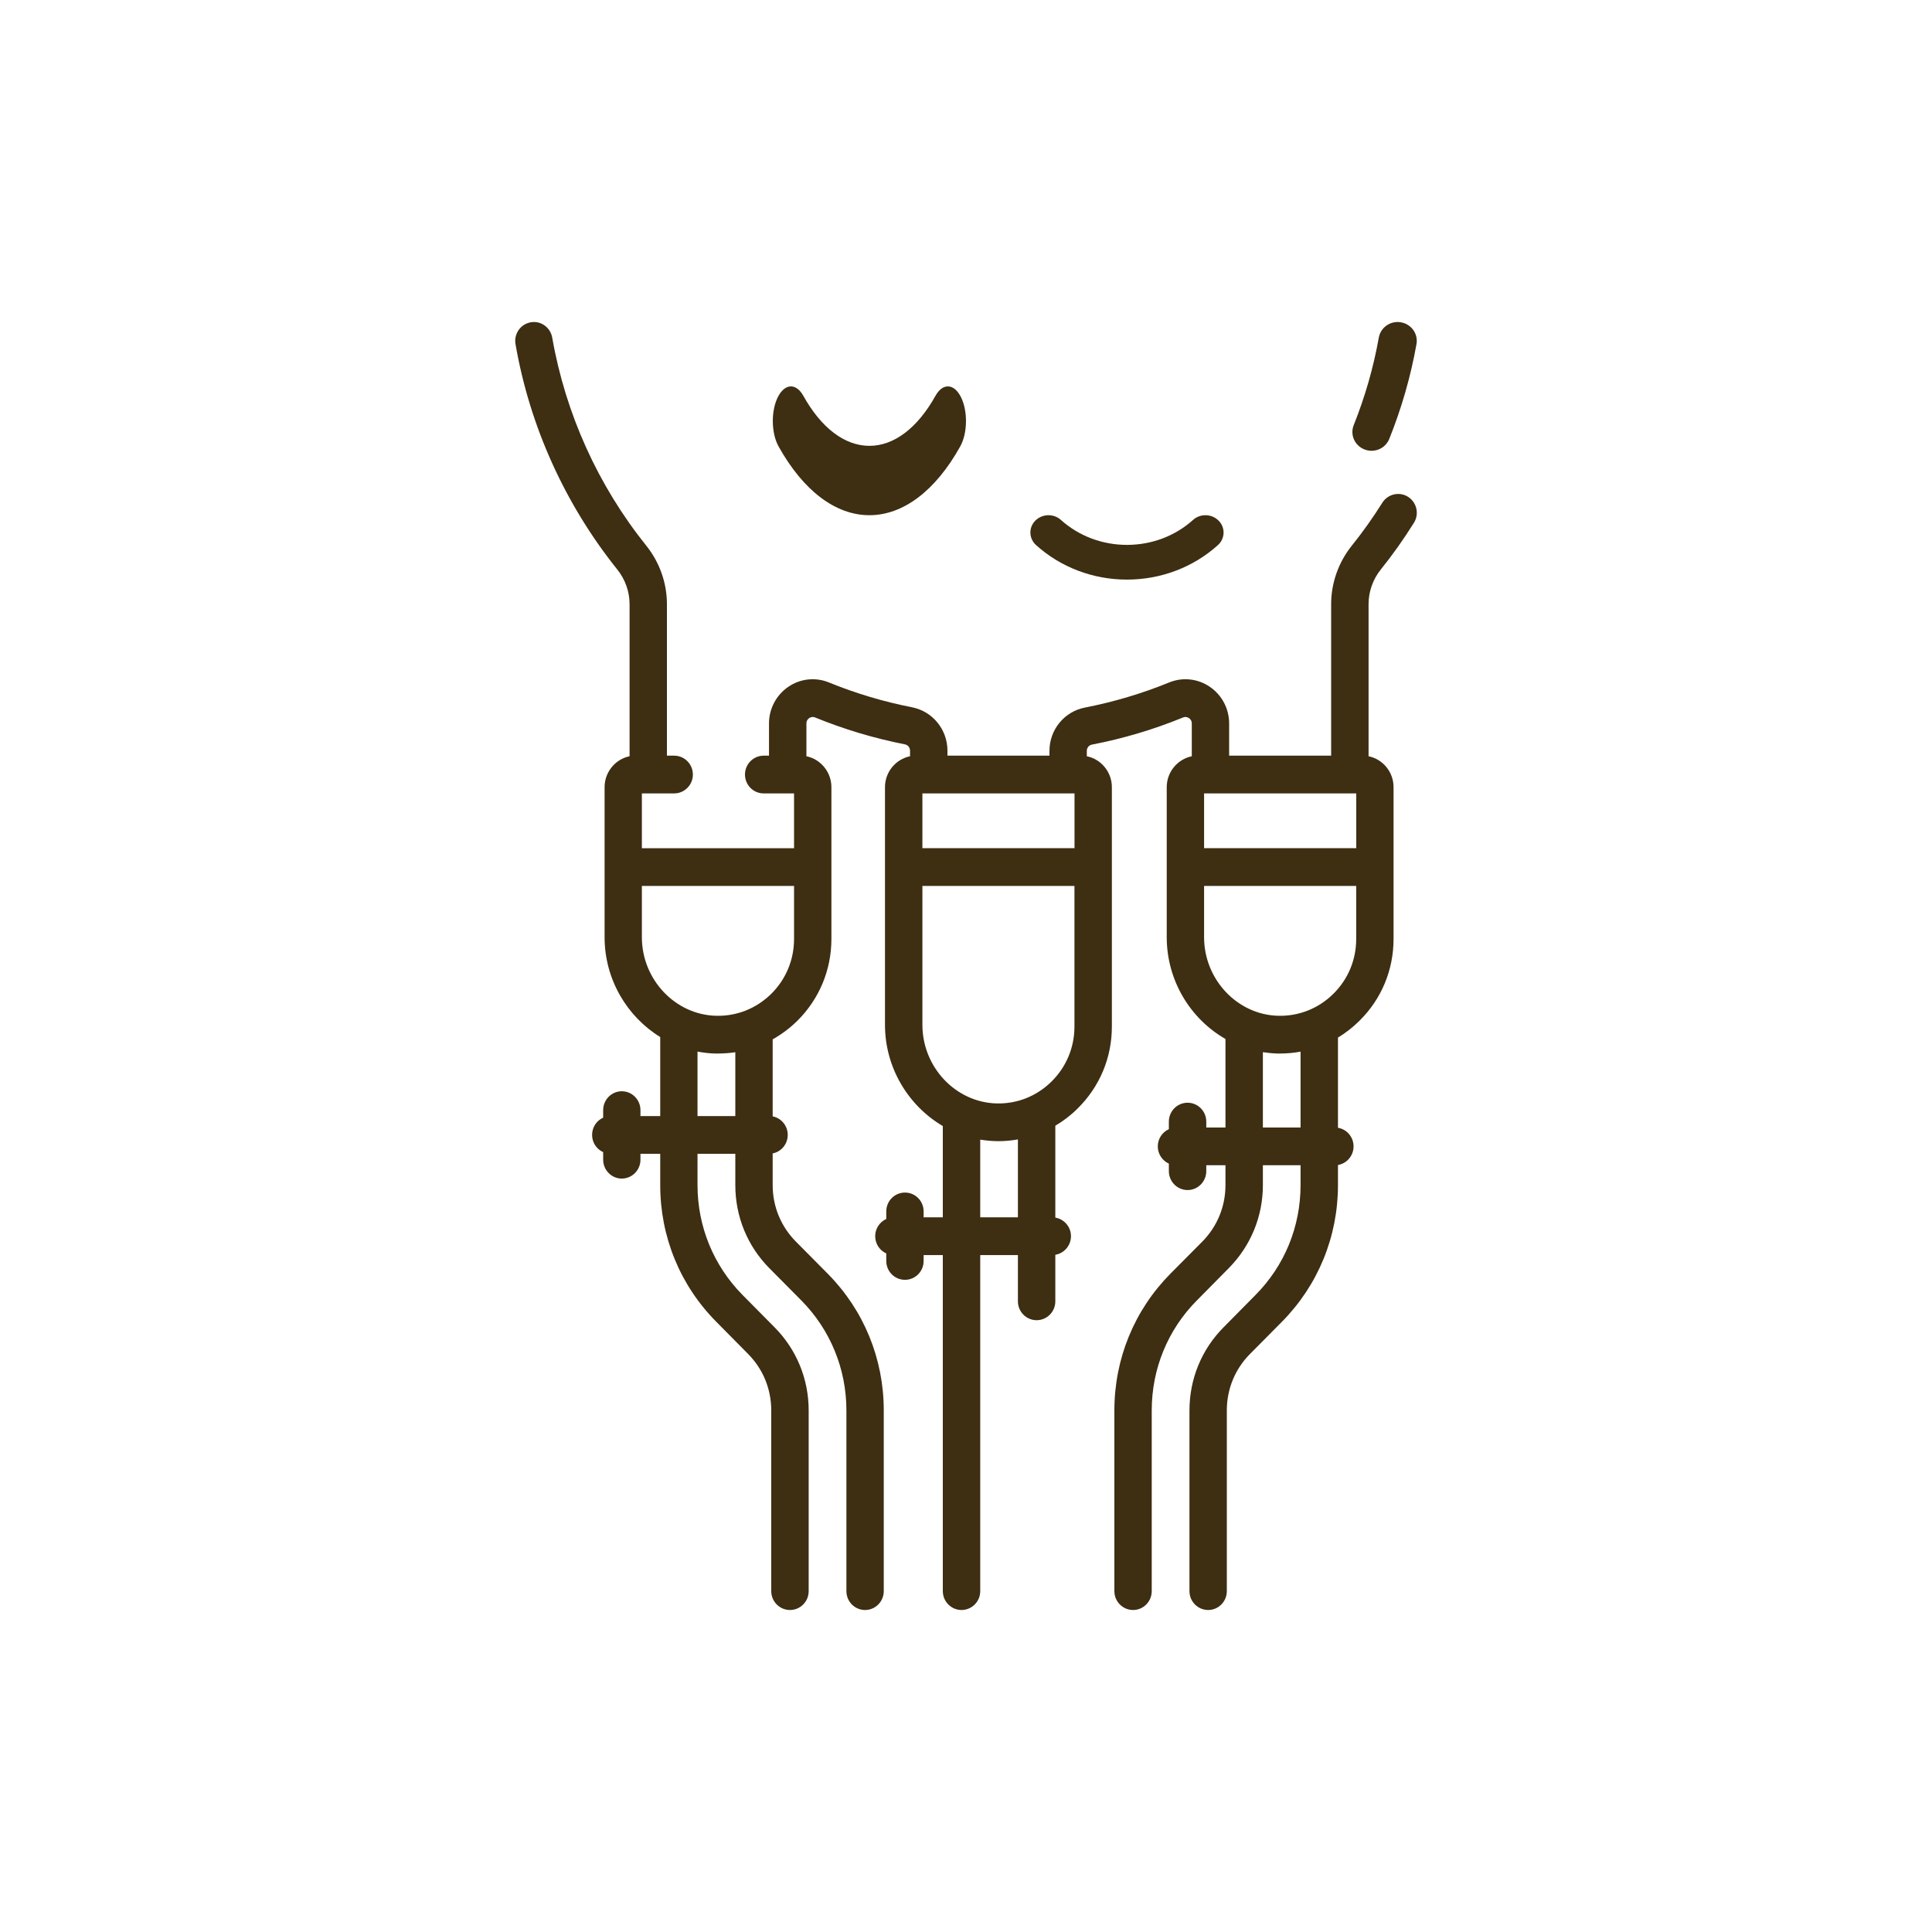 <?xml version="1.0" encoding="UTF-8"?> <svg xmlns="http://www.w3.org/2000/svg" width="30" height="30" viewBox="0 0 30 30" fill="none"> <path d="M20.702 15.434C20.473 15.66 20.168 15.781 19.849 15.773C19.214 15.758 18.697 15.21 18.697 14.553V13.757H21.059V14.58C21.059 14.904 20.933 15.207 20.702 15.434ZM20.195 17.508H19.61V16.338C19.683 16.349 19.759 16.357 19.835 16.359C19.85 16.359 19.864 16.359 19.878 16.359C19.985 16.359 20.092 16.349 20.195 16.33V17.508ZM18.697 12.32H21.06V13.17H18.697V12.32ZM16.328 16.794C16.098 17.021 15.796 17.142 15.475 17.134C14.839 17.118 14.323 16.571 14.323 15.913V13.757H16.684V15.941C16.684 16.264 16.558 16.567 16.328 16.794ZM15.806 18.902H15.221V17.696C15.299 17.709 15.379 17.717 15.461 17.719C15.475 17.719 15.49 17.72 15.504 17.72C15.606 17.72 15.708 17.71 15.806 17.693V18.902ZM14.323 12.32H16.685V13.17H14.323V12.32ZM11.974 15.434C11.743 15.66 11.442 15.781 11.12 15.773C10.485 15.758 9.967 15.21 9.967 14.553V13.757H12.33V14.58C12.33 14.904 12.204 15.207 11.974 15.434ZM11.418 17.33H10.831V16.329C10.921 16.346 11.013 16.357 11.107 16.359C11.121 16.359 11.135 16.359 11.149 16.359C11.24 16.359 11.329 16.352 11.418 16.339V17.33ZM21.865 7.715C21.73 7.629 21.551 7.67 21.465 7.806C21.318 8.04 21.158 8.265 20.99 8.474C20.783 8.732 20.67 9.054 20.67 9.381V11.734H19.086V11.234C19.086 11.005 18.974 10.792 18.785 10.664C18.599 10.537 18.363 10.512 18.155 10.597C17.734 10.769 17.294 10.9 16.847 10.987C16.527 11.048 16.296 11.331 16.296 11.659V11.734H14.712V11.656C14.712 11.328 14.481 11.046 14.164 10.983C13.723 10.897 13.288 10.767 12.871 10.597C12.664 10.512 12.427 10.537 12.242 10.664C12.054 10.792 11.941 11.005 11.941 11.233V11.734H11.858C11.698 11.734 11.568 11.865 11.568 12.027C11.568 12.189 11.698 12.32 11.858 12.32H12.33V13.171H9.967V12.32H10.469C10.628 12.32 10.759 12.189 10.759 12.027C10.759 11.865 10.628 11.734 10.469 11.734H10.356V9.381C10.356 9.054 10.243 8.732 10.036 8.474C9.286 7.539 8.781 6.422 8.575 5.243C8.547 5.083 8.397 4.976 8.24 5.005C8.082 5.033 7.977 5.185 8.005 5.344C8.226 6.621 8.774 7.83 9.585 8.843C9.708 8.996 9.776 9.187 9.776 9.381V11.743C9.556 11.788 9.388 11.987 9.388 12.223V14.553C9.388 15.206 9.736 15.786 10.252 16.103V17.33H9.945V17.239C9.945 17.076 9.815 16.945 9.655 16.945C9.496 16.945 9.366 17.076 9.366 17.239V17.355C9.264 17.401 9.194 17.503 9.194 17.623C9.194 17.742 9.264 17.845 9.366 17.89V18.008C9.366 18.169 9.496 18.301 9.655 18.301C9.815 18.301 9.945 18.169 9.945 18.008V17.916H10.252V18.402C10.252 19.204 10.56 19.958 11.123 20.525L11.617 21.025C11.849 21.259 11.976 21.57 11.976 21.901V24.707C11.976 24.869 12.106 25 12.267 25C12.427 25 12.557 24.869 12.557 24.707V21.901C12.557 21.413 12.369 20.955 12.028 20.611L11.532 20.11C11.081 19.654 10.831 19.047 10.831 18.402V17.916H11.418V18.402C11.418 18.89 11.605 19.347 11.946 19.692L12.443 20.193C12.893 20.648 13.143 21.256 13.143 21.901V24.707C13.143 24.869 13.272 25 13.433 25C13.593 25 13.723 24.869 13.723 24.707V21.901C13.723 21.099 13.414 20.345 12.853 19.778L12.357 19.278C12.125 19.043 11.998 18.733 11.998 18.402V17.91C12.131 17.885 12.232 17.765 12.232 17.623C12.232 17.48 12.131 17.361 11.998 17.335V16.139C12.135 16.062 12.264 15.966 12.38 15.852C12.721 15.514 12.91 15.062 12.91 14.58V12.223C12.91 11.987 12.742 11.788 12.522 11.743V11.233C12.522 11.187 12.549 11.161 12.566 11.15C12.582 11.14 12.614 11.124 12.655 11.14C13.105 11.324 13.575 11.465 14.054 11.559C14.098 11.568 14.131 11.608 14.131 11.656V11.743C13.909 11.789 13.742 11.987 13.742 12.223V15.913C13.742 16.581 14.106 17.172 14.64 17.485V18.902H14.342V18.811C14.342 18.649 14.213 18.518 14.053 18.518C13.891 18.518 13.762 18.649 13.762 18.811V18.928C13.661 18.974 13.59 19.076 13.59 19.195C13.59 19.315 13.661 19.418 13.762 19.463V19.58C13.762 19.742 13.891 19.873 14.053 19.873C14.213 19.873 14.342 19.742 14.342 19.58V19.489H14.64V24.707C14.64 24.869 14.771 25 14.93 25C15.091 25 15.221 24.869 15.221 24.707V19.489H15.806V20.207C15.806 20.369 15.937 20.5 16.096 20.5C16.257 20.5 16.387 20.369 16.387 20.207V19.484C16.524 19.462 16.63 19.341 16.63 19.195C16.63 19.05 16.524 18.93 16.387 18.907V17.48C16.511 17.407 16.628 17.318 16.733 17.213C17.076 16.875 17.265 16.424 17.265 15.941V12.223C17.265 11.987 17.098 11.788 16.876 11.743V11.659C16.876 11.611 16.909 11.571 16.956 11.562C17.44 11.469 17.916 11.327 18.373 11.14C18.413 11.124 18.445 11.14 18.461 11.15C18.478 11.161 18.506 11.187 18.506 11.234V11.743C18.284 11.789 18.117 11.987 18.117 12.223V14.553C18.117 15.227 18.486 15.823 19.029 16.133V17.508H18.731V17.416C18.731 17.255 18.601 17.123 18.441 17.123C18.28 17.123 18.15 17.255 18.15 17.416V17.534C18.049 17.579 17.978 17.682 17.978 17.801C17.978 17.92 18.049 18.023 18.15 18.069V18.185C18.15 18.347 18.28 18.479 18.441 18.479C18.601 18.479 18.731 18.347 18.731 18.185V18.094H19.029V18.402C19.029 18.733 18.902 19.043 18.671 19.278L18.174 19.778C17.613 20.345 17.304 21.099 17.304 21.901V24.707C17.304 24.869 17.434 25 17.595 25C17.754 25 17.884 24.869 17.884 24.707V21.901C17.884 21.256 18.133 20.648 18.585 20.193L19.08 19.692C19.421 19.347 19.61 18.89 19.61 18.402V18.094H20.195V18.402C20.195 19.047 19.947 19.654 19.494 20.11L18.999 20.611C18.657 20.955 18.47 21.414 18.47 21.901V24.707C18.47 24.869 18.6 25 18.761 25C18.92 25 19.05 24.869 19.05 24.707V21.901C19.05 21.57 19.177 21.259 19.409 21.025L19.905 20.525C20.466 19.958 20.776 19.204 20.776 18.402V18.09C20.913 18.067 21.018 17.946 21.018 17.801C21.018 17.655 20.913 17.535 20.776 17.512V16.111C20.895 16.04 21.006 15.953 21.108 15.852C21.451 15.515 21.639 15.062 21.639 14.58V12.223C21.639 11.987 21.472 11.788 21.251 11.743V9.381C21.251 9.187 21.318 8.996 21.441 8.843C21.624 8.616 21.796 8.373 21.954 8.12C22.041 7.984 22.001 7.802 21.865 7.715Z" fill="#3E2E12"></path> <path d="M21.754 5.005C21.592 4.976 21.439 5.083 21.41 5.242C21.328 5.703 21.197 6.16 21.021 6.6C20.96 6.75 21.035 6.92 21.188 6.979C21.224 6.993 21.261 7 21.297 7C21.416 7 21.527 6.93 21.573 6.814C21.764 6.338 21.906 5.844 21.995 5.344C22.024 5.185 21.916 5.033 21.754 5.005Z" fill="#3E2E12"></path> <path d="M13.5 8C14.025 8 14.527 7.621 14.911 6.931C15.024 6.727 15.03 6.387 14.924 6.171C14.818 5.953 14.64 5.942 14.526 6.146C14.247 6.647 13.882 6.923 13.5 6.923C13.118 6.923 12.753 6.647 12.474 6.146C12.36 5.942 12.183 5.953 12.076 6.171C11.97 6.387 11.976 6.727 12.089 6.931C12.473 7.621 12.975 8 13.5 8Z" fill="#3E2E12"></path> <path d="M16.089 8.465C16.472 8.81 16.974 9 17.499 9C18.026 9 18.527 8.81 18.911 8.465C19.024 8.364 19.03 8.193 18.923 8.085C18.817 7.977 18.639 7.971 18.526 8.073C18.247 8.324 17.882 8.461 17.499 8.461C17.117 8.461 16.753 8.324 16.473 8.073C16.361 7.971 16.182 7.977 16.076 8.085C15.969 8.193 15.976 8.364 16.089 8.465Z" fill="#3E2E12"></path> </svg> 